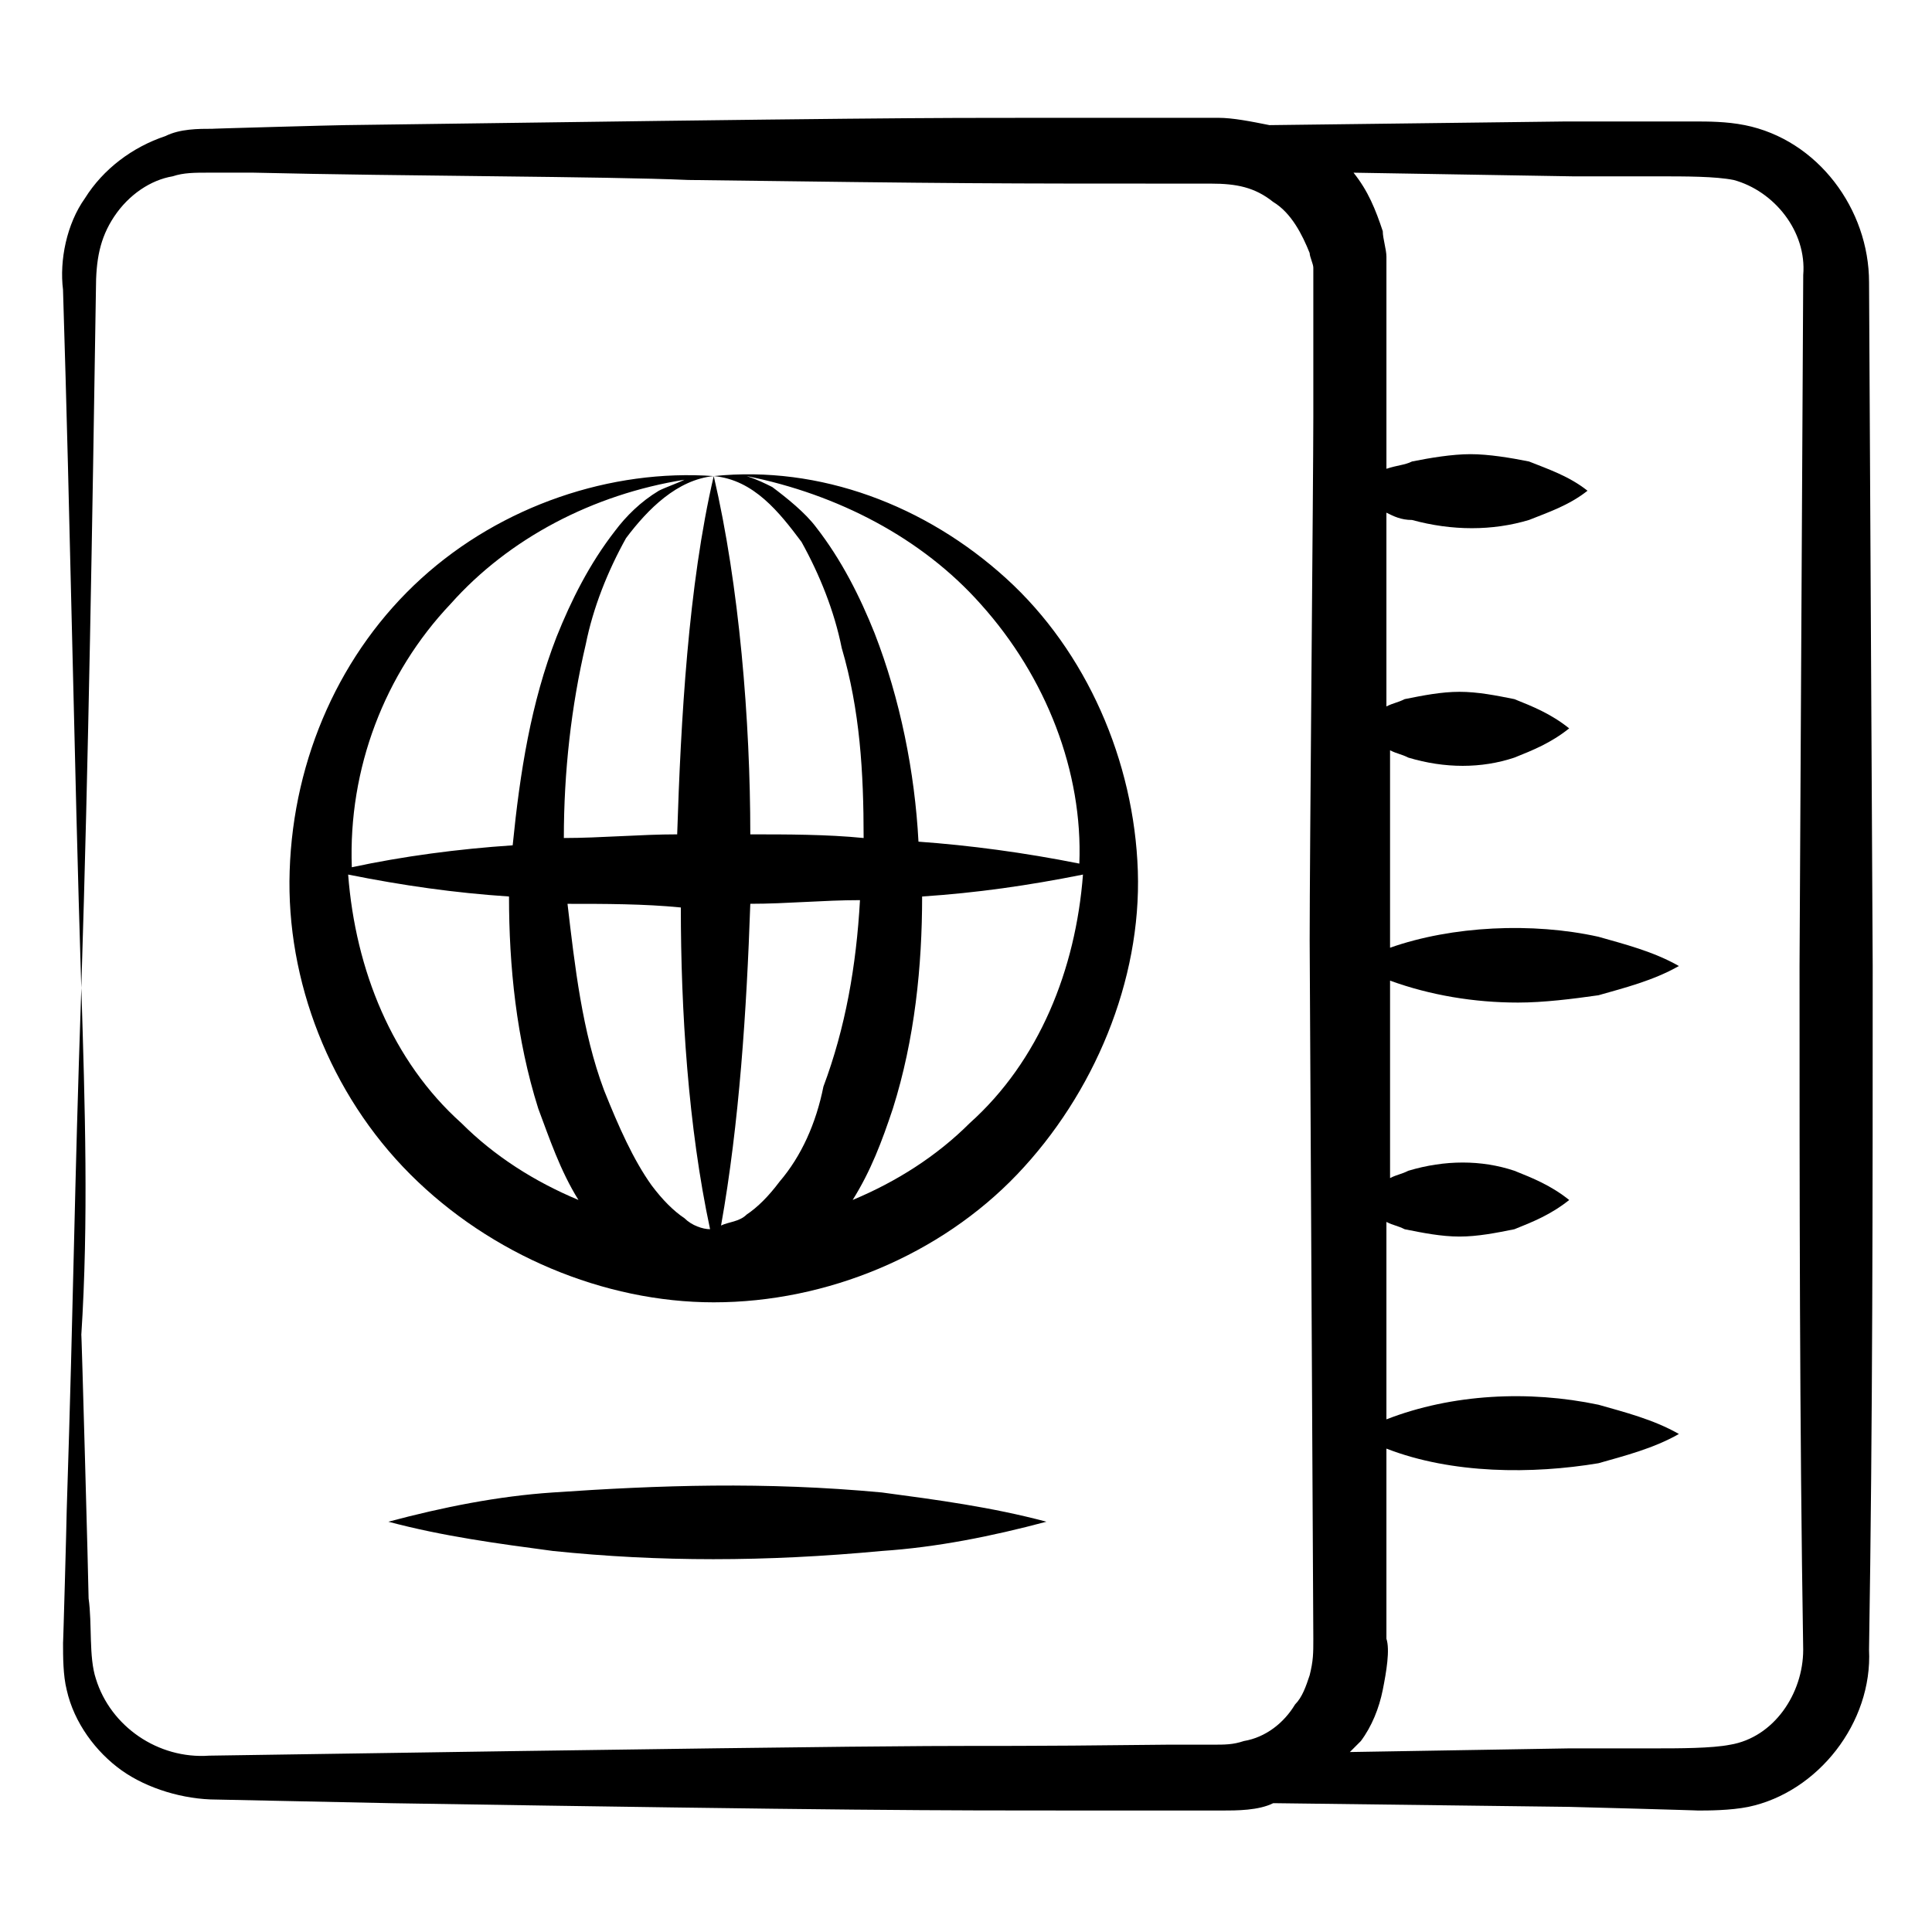 <?xml version="1.0" encoding="UTF-8"?>
<!-- Uploaded to: ICON Repo, www.svgrepo.com, Generator: ICON Repo Mixer Tools -->
<svg fill="#000000" width="800px" height="800px" version="1.1" viewBox="144 144 512 512" xmlns="http://www.w3.org/2000/svg">
 <g>
  <path d="m333.15 489.13c0.969 0 0.969 0 0 0 30.035 0 60.07-12.594 80.414-33.91 20.348-21.316 32.941-51.352 31.973-80.414-0.969-29.066-13.562-58.133-34.879-77.508-21.316-19.379-49.41-30.035-77.508-27.129-27.129-1.938-56.195 7.75-77.508 27.129-21.316 19.379-33.91 47.473-34.879 77.508-0.969 29.066 10.656 59.102 31.973 80.414 21.312 21.316 51.348 33.91 80.414 33.91zm-96.887-113.36c14.531 2.906 28.098 4.844 42.629 5.812 0 18.41 1.938 37.785 7.75 56.195 2.906 7.75 5.812 16.469 10.656 24.223-11.625-4.844-22.285-11.625-31.004-20.348-18.406-16.473-28.094-40.691-30.031-65.883zm88.164 8.719c0 27.129 1.938 58.133 7.75 85.262-1.938 0-4.844-0.969-6.781-2.906-2.906-1.938-5.812-4.844-8.719-8.719-4.844-6.781-8.719-15.5-12.594-25.191-5.812-15.5-7.75-32.941-9.688-49.41 9.688-0.004 20.344-0.004 30.031 0.965zm26.16 72.664c-2.906 3.875-5.812 6.781-8.719 8.719-1.938 1.938-4.844 1.938-6.781 2.906 4.844-27.129 6.781-57.164 7.75-85.262 9.688 0 19.379-0.969 29.066-0.969-0.969 17.441-3.875 33.91-9.688 49.41-1.941 9.695-5.816 18.414-11.629 25.195zm22.285-91.07c-9.688-0.969-20.348-0.969-30.035-0.969 0-30.035-2.906-65.883-9.688-94.949 10.656 0.969 17.441 9.688 23.254 17.441 4.844 8.719 8.719 18.41 10.656 28.098 4.844 16.469 5.812 32.938 5.812 50.379zm28.098 75.57c-8.719 8.719-19.379 15.5-31.004 20.348 4.844-7.75 7.75-15.5 10.656-24.223 5.812-18.41 7.75-37.785 7.75-56.195 14.531-0.969 28.098-2.906 42.629-5.812-1.938 25.191-11.625 49.41-30.031 65.883zm2.906-137.58c17.441 19.379 27.129 44.566 26.16 68.789-14.531-2.906-29.066-4.844-42.629-5.812-0.969-18.41-4.844-37.785-11.625-55.227-3.875-9.688-8.719-19.379-15.5-28.098-2.906-3.875-7.75-7.75-11.625-10.656-1.938-0.969-3.875-1.938-6.781-2.906 24.215 4.844 46.496 16.469 62 33.91zm-70.727-33.91c-6.781 29.066-8.719 64.914-9.688 94.949-9.688 0-20.348 0.969-30.035 0.969 0-17.441 1.938-34.879 5.812-51.352 1.938-9.688 5.812-19.379 10.656-28.098 5.812-7.75 13.562-15.5 23.254-16.469zm-69.762 33.91c15.5-17.441 37.785-29.066 62.008-32.941-1.938 0.969-4.844 1.938-6.781 2.906-4.844 2.906-8.719 6.781-11.625 10.656-6.781 8.719-11.625 18.41-15.5 28.098-6.781 17.441-9.688 35.848-11.625 55.227-14.531 0.969-29.066 2.906-42.629 5.812-0.973-26.16 8.715-51.352 26.152-69.758z"/>
  <path d="m290.52 539.52c-14.531 0.969-29.066 3.875-43.598 7.75 14.531 3.875 29.066 5.812 43.598 7.75 28.098 2.906 56.195 2.906 87.199 0 14.531-0.969 29.066-3.875 43.598-7.75-14.531-3.875-29.066-5.812-43.598-7.75-31.004-2.906-59.102-1.938-87.199 0z"/>
  <path d="m606.37 177.16c-4.844-0.969-9.688-0.969-13.562-0.969h-33.91l-78.48 0.969c-4.844-0.969-9.688-1.938-13.562-1.938h-46.504c-31.973 0-44.566 0-185.05 1.938-1.938 0-36.816 0.969-34.879 0.969-3.875 0-8.719 0-12.594 1.938-8.723 2.906-16.473 8.719-21.316 16.469-4.848 6.785-6.785 16.473-5.816 24.223 1.938 62.008 2.906 123.05 4.844 185.05 1.941-61.039 2.91-123.05 3.879-185.05 0-7.75 0.969-13.562 4.844-19.379 3.875-5.812 9.688-9.688 15.5-10.656 2.906-0.969 5.812-0.969 9.688-0.969h11.625c40.691 0.969 93.012 0.969 115.29 1.938 74.602 0.969 77.508 0.969 138.55 0.969 6.781 0 11.625 0.969 16.469 4.844 4.844 2.906 7.75 8.719 9.688 13.562 0 0.969 0.969 2.906 0.969 3.875v1.938 14.531 23.254c0 15.5-0.969 116.27-0.969 138.55l0.969 185.05c0 3.875 0 5.812-0.969 9.688-0.969 2.906-1.938 5.812-3.875 7.75-2.906 4.844-7.75 8.719-13.562 9.688-2.906 0.969-4.844 0.969-8.719 0.969h-11.625c-85.262 0.969 0-0.969-253.84 2.906-13.562 0.969-26.16-7.75-30.035-20.348-1.938-5.812-0.969-14.531-1.938-21.316 0-2.906-1.938-73.633-1.938-69.758 1.945-30.023 0.977-61.027 0.008-92.031-1.938 56.195-1.938 78.477-3.875 138.55 0 1.938-0.969 36.816-0.969 34.879 0 3.875 0 8.719 0.969 12.594 1.938 8.719 7.75 16.469 14.531 21.316 6.781 4.844 16.469 7.75 25.191 7.75l46.504 0.969c122.08 1.938 142.42 1.938 185.05 1.938h34.879c3.875 0 9.688 0 13.562-1.938h0.969l77.508 0.969c0.969 0 35.848 0.969 33.91 0.969 2.906 0 8.719 0 13.562-0.969 18.41-3.875 32.941-22.285 31.973-41.66 0.969-60.07 0.969-121.11 0.969-181.18l-0.965-181.18c0-19.375-13.566-37.785-32.941-41.66zm-3.875 429.21c-4.844 0.969-13.562 0.969-20.348 0.969h-22.285l-58.133 0.969 2.906-2.906c2.906-3.875 4.844-8.719 5.812-13.562s1.938-10.656 0.969-13.562v-50.383c17.441 6.781 38.754 6.781 56.195 3.875 6.781-1.938 14.531-3.875 21.316-7.75-6.781-3.875-14.531-5.812-21.316-7.75-18.41-3.875-38.754-2.906-56.195 3.875v-52.32c1.938 0.969 2.906 0.969 4.844 1.938 4.844 0.969 9.688 1.938 14.531 1.938s9.688-0.969 14.531-1.938c4.844-1.938 9.688-3.875 14.531-7.75-4.844-3.875-9.688-5.812-14.531-7.75-8.719-2.906-18.41-2.906-28.098 0-1.938 0.969-2.906 0.969-4.844 1.938v-52.32c10.656 3.875 22.285 5.812 33.91 5.812 6.781 0 14.531-0.969 21.316-1.938 6.781-1.938 14.531-3.875 21.316-7.75-6.781-3.875-14.531-5.812-21.316-7.75-17.441-3.875-38.754-2.906-55.227 2.906v-52.32c1.938 0.969 2.906 0.969 4.844 1.938 9.688 2.906 19.379 2.906 28.098 0 4.844-1.938 9.688-3.875 14.531-7.75-4.844-3.875-9.688-5.812-14.531-7.75-4.844-0.969-9.688-1.938-14.531-1.938s-9.688 0.969-14.531 1.938c-1.938 0.969-2.906 0.969-4.844 1.938v-51.352c1.938 0.969 3.875 1.938 6.781 1.938 10.656 2.906 21.316 2.906 31.004 0 4.844-1.938 10.656-3.875 15.5-7.75-4.844-3.875-10.656-5.812-15.5-7.75-4.844-0.969-10.656-1.938-15.5-1.938s-10.656 0.969-15.5 1.938c-1.938 0.969-3.875 0.969-6.781 1.938v-49.41-6.781c0-1.938-0.969-4.844-0.969-6.781-1.938-5.812-3.875-10.656-7.75-15.5l58.133 0.969h22.285c7.75 0 15.5 0 20.348 0.969 10.656 2.906 19.379 13.562 18.41 25.191l-0.977 183.11c0 60.07 0 121.11 0.969 181.18 0 11.625-7.75 23.254-19.375 25.191z"/>
 </g>
</svg>